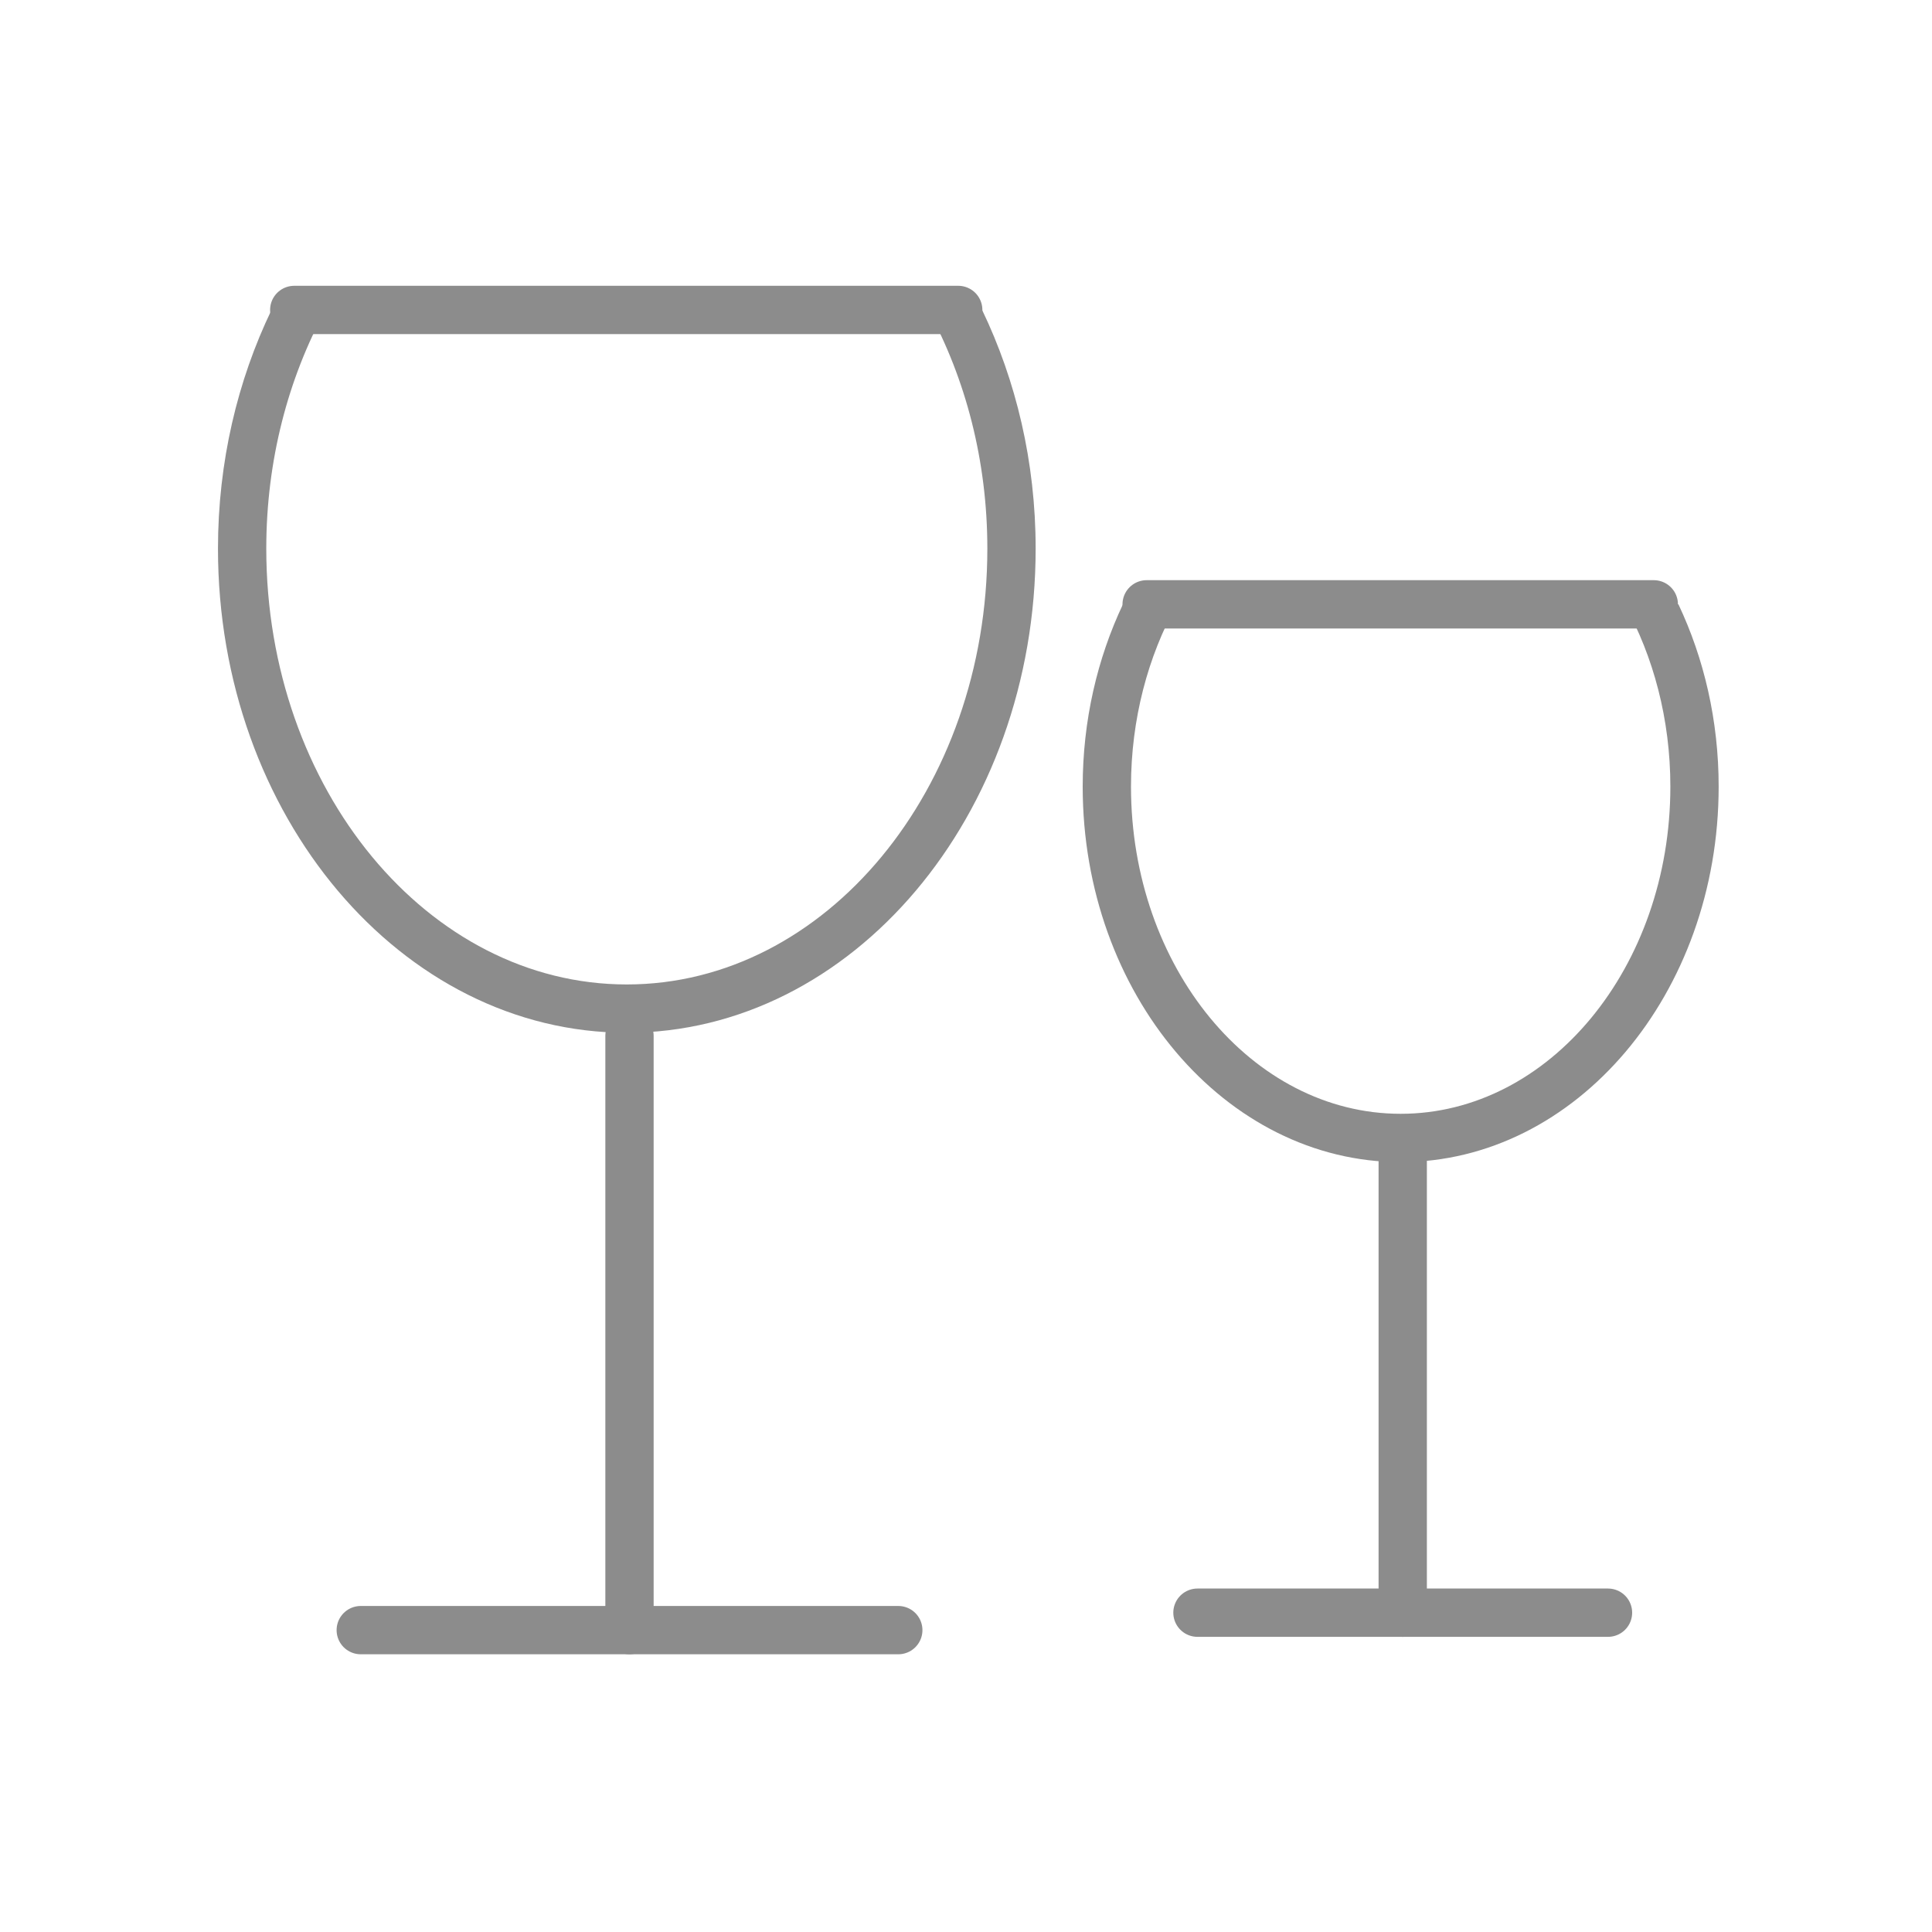 <?xml version="1.0" encoding="utf-8"?>
<!-- Generator: Adobe Illustrator 15.1.0, SVG Export Plug-In . SVG Version: 6.00 Build 0)  -->
<!DOCTYPE svg PUBLIC "-//W3C//DTD SVG 1.1 Tiny//EN" "http://www.w3.org/Graphics/SVG/1.1/DTD/svg11-tiny.dtd">
<svg version="1.1" baseProfile="tiny" id="Ebene_1" xmlns="http://www.w3.org/2000/svg" xmlns:xlink="http://www.w3.org/1999/xlink"
	 x="0px" y="0px" width="40px" height="40px" viewBox="0 0 40 40" xml:space="preserve">
<path fill="#8C8C8C" d="M34.583,16.286c0,3.735-2.505,6.774-5.584,6.774c-3.078,0-5.583-3.039-5.583-6.774
	c0-1.396,0.351-2.695,0.949-3.774h-1.116c-0.529,1.119-0.833,2.405-0.833,3.774c0,4.287,2.953,7.774,6.583,7.774
	c3.631,0,6.584-3.487,6.584-7.774c0-1.37-0.304-2.656-0.833-3.774h-1.116C34.232,13.591,34.583,14.89,34.583,16.286z"/>
<line fill="none" stroke="#8C8C8C" stroke-linecap="round" stroke-miterlimit="10" x1="23.74" y1="12.512" x2="34.24" y2="12.512"/>
<line fill="none" stroke="#8C8C8C" stroke-linecap="round" stroke-miterlimit="10" x1="29.042" y1="23.991" x2="29.042" y2="33.389"/>
<line fill="none" stroke="#8C8C8C" stroke-linecap="round" stroke-miterlimit="10" x1="24.792" y1="33.389" x2="33.292" y2="33.389"/>
<path fill="#8C8C8C" d="M20.442,11.358c0,4.976-3.349,9.024-7.465,9.024c-4.116,0-7.464-4.048-7.464-9.024
	c0-1.824,0.453-3.521,1.226-4.942H5.622c-0.703,1.46-1.109,3.145-1.109,4.942c0,5.527,3.797,10.024,8.464,10.024
	c4.668,0,8.465-4.497,8.465-10.024c0-1.797-0.407-3.481-1.109-4.942h-1.117C19.989,7.837,20.442,9.534,20.442,11.358z"/>
<line fill="none" stroke="#8C8C8C" stroke-linecap="round" stroke-miterlimit="10" x1="6.092" y1="6.417" x2="19.839" y2="6.417"/>
<line fill="none" stroke="#8C8C8C" stroke-linecap="round" stroke-miterlimit="10" x1="13.033" y1="21.446" x2="13.033" y2="33.75"/>
<line fill="none" stroke="#8C8C8C" stroke-linecap="round" stroke-miterlimit="10" x1="7.469" y1="33.75" x2="18.598" y2="33.75"/>
</svg>
